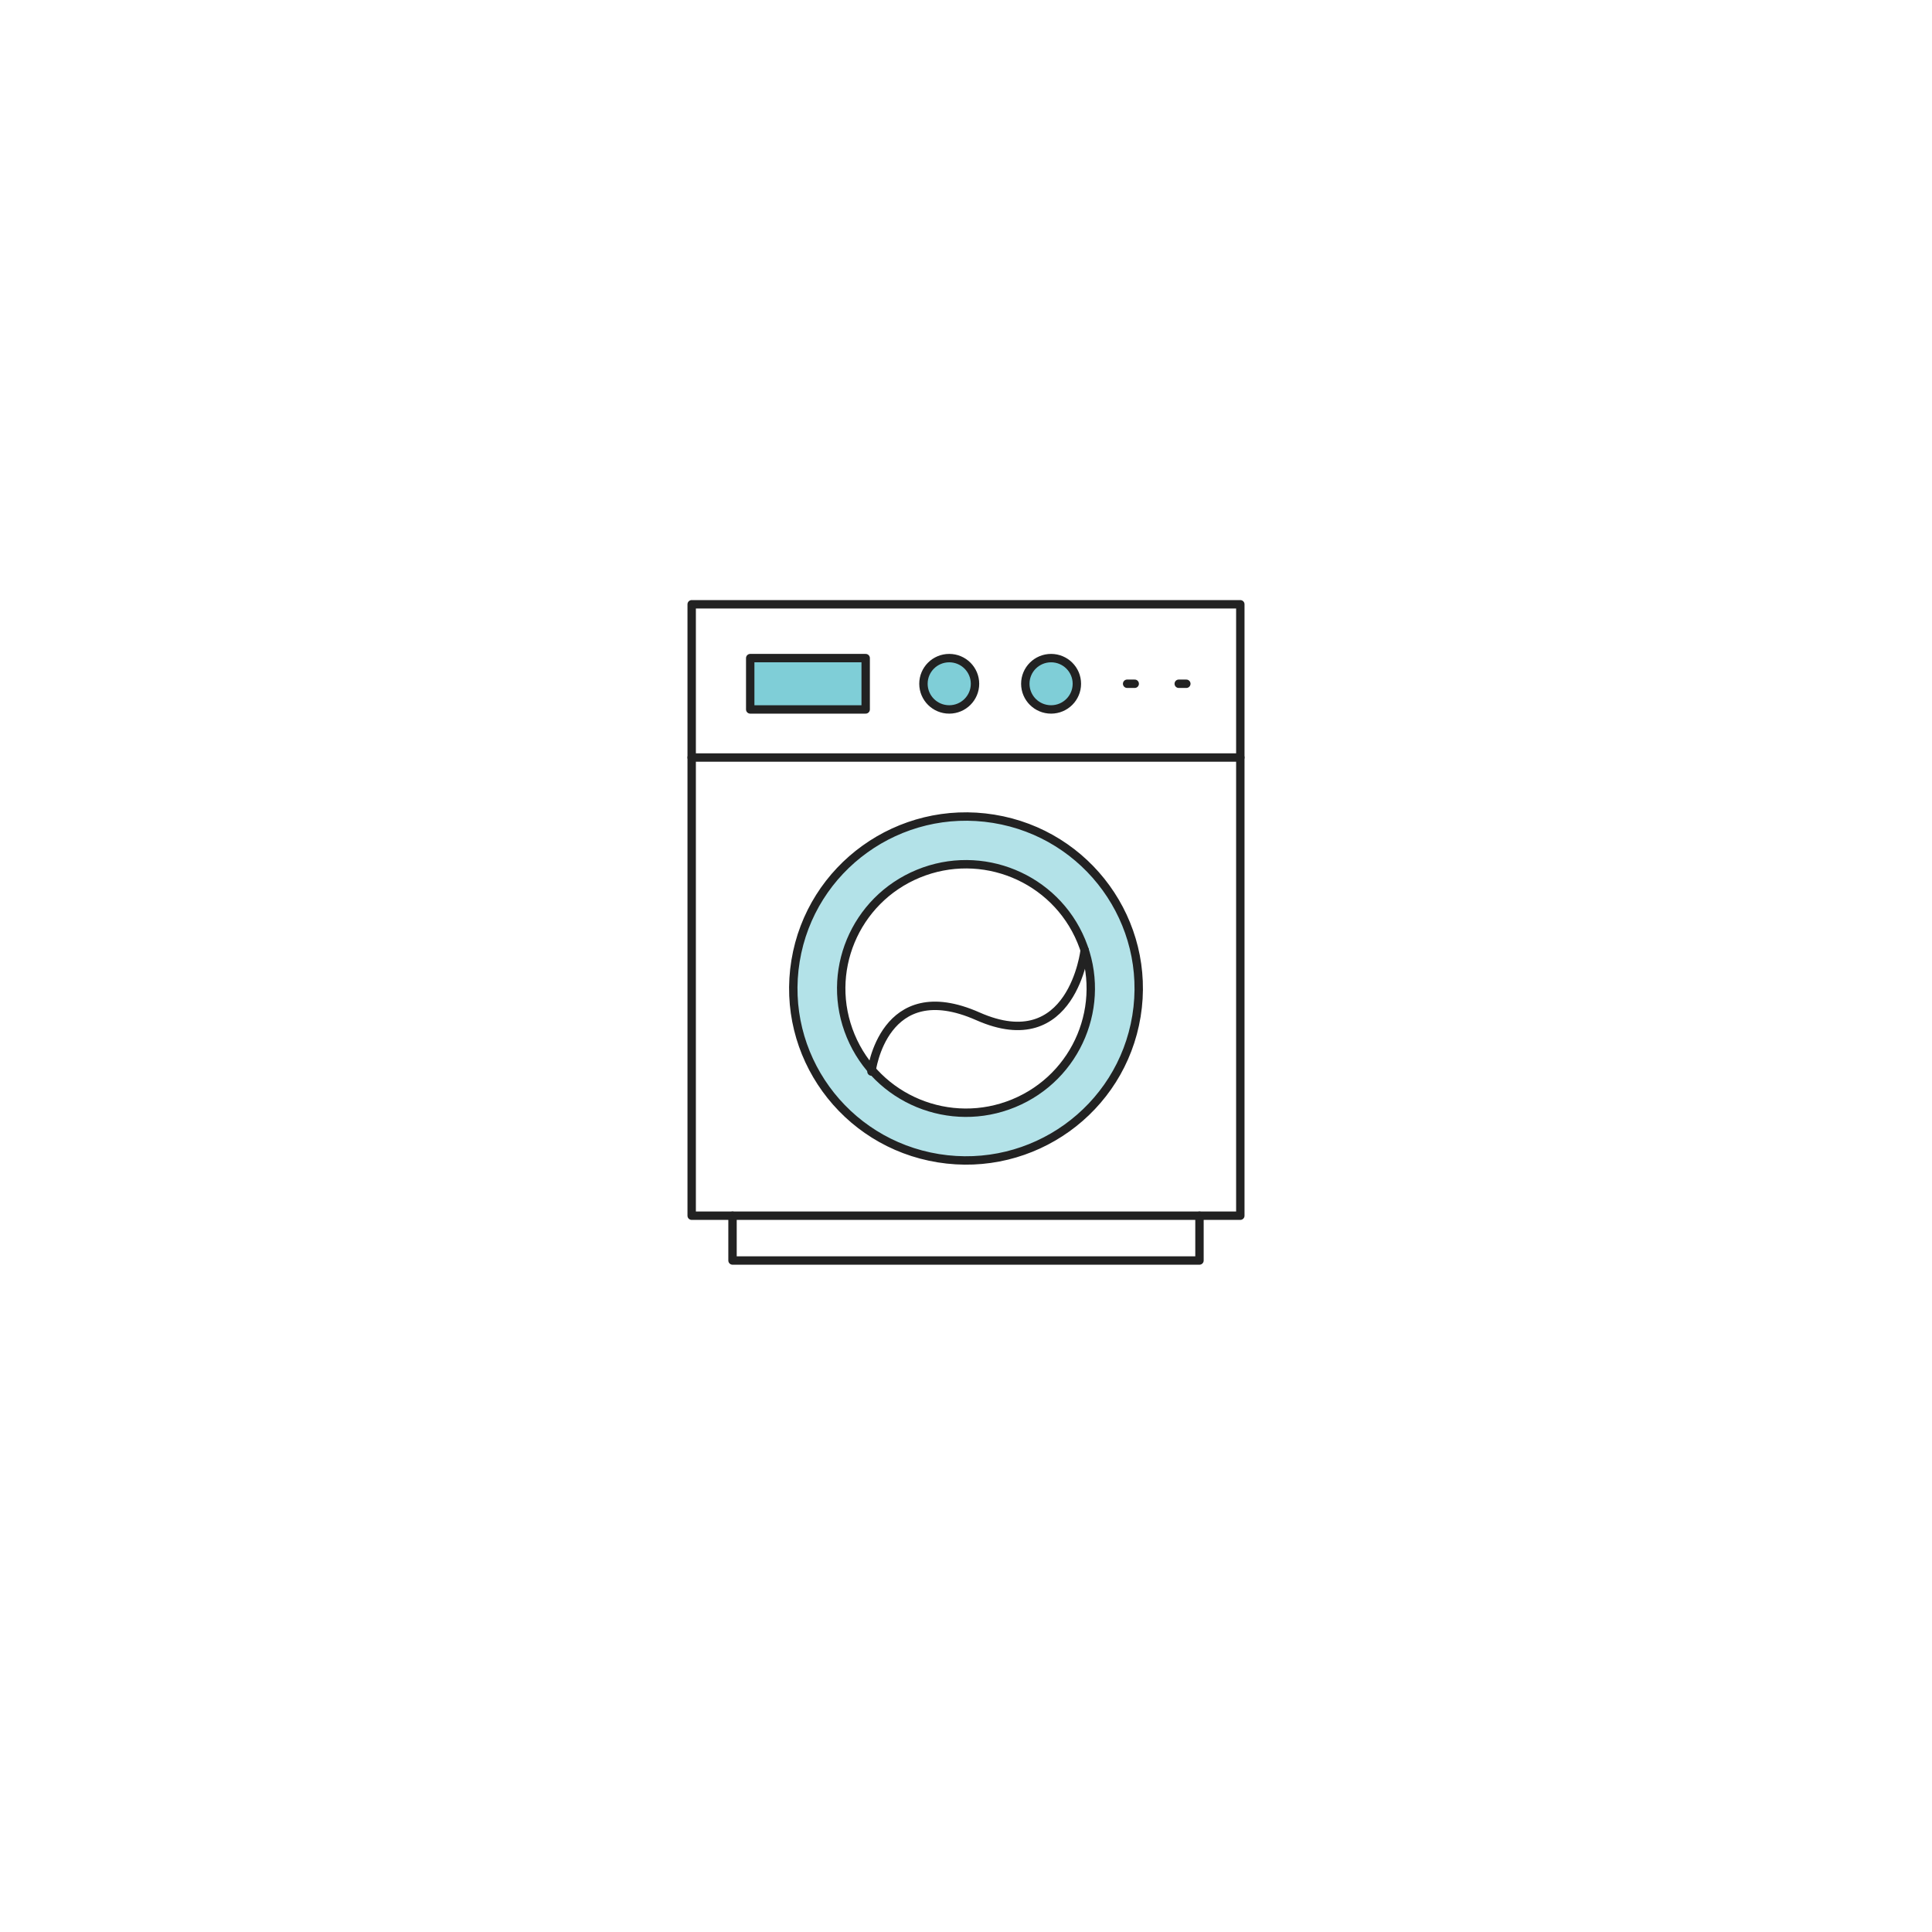 <svg width="230" height="230" viewBox="0 0 230 230" fill="none" xmlns="http://www.w3.org/2000/svg">
<g filter="url(#filter0_i_544_180)">
<circle cx="115" cy="115" r="115" fill="white"/>
</g>
<path d="M135.295 120.958C137.114 109.799 129.503 99.284 118.295 97.473C107.087 95.662 96.527 103.239 94.707 114.398C92.888 125.557 100.499 136.072 111.707 137.883C122.915 139.695 133.476 132.117 135.295 120.958Z" fill="#009FB1" fill-opacity="0.3" stroke="#222222" stroke-linecap="round" stroke-linejoin="round"/>
<path d="M120.683 131.338C128.261 128.213 131.859 119.563 128.721 112.018C125.582 104.473 116.894 100.89 109.316 104.015C101.737 107.14 98.139 115.79 101.278 123.335C104.417 130.88 113.105 134.463 120.683 131.338Z" fill="white" stroke="#222222" stroke-linecap="round" stroke-linejoin="round"/>
<path d="M142.795 144.725V150.06H87.205V144.725" stroke="#222222" stroke-linecap="round" stroke-linejoin="round"/>
<path d="M82.343 90.18H147.657" stroke="#222222" stroke-linecap="round" stroke-linejoin="round"/>
<path d="M125.129 84.457C126.824 84.457 128.198 83.089 128.198 81.401C128.198 79.714 126.824 78.346 125.129 78.346C123.434 78.346 122.06 79.714 122.06 81.401C122.06 83.089 123.434 84.457 125.129 84.457Z" fill="#009FB1" fill-opacity="0.5" stroke="#222222" stroke-linecap="round" stroke-linejoin="round"/>
<path d="M113.003 84.457C114.698 84.457 116.072 83.089 116.072 81.401C116.072 79.714 114.698 78.346 113.003 78.346C111.308 78.346 109.934 79.714 109.934 81.401C109.934 83.089 111.308 84.457 113.003 84.457Z" fill="#009FB1" fill-opacity="0.5" stroke="#222222" stroke-linecap="round" stroke-linejoin="round"/>
<path d="M103.057 78.346H89.312V84.457H103.057V78.346Z" fill="#009FB1" fill-opacity="0.5" stroke="#222222" stroke-linecap="round" stroke-linejoin="round"/>
<path d="M103.745 127.566C103.745 127.566 105.154 116.007 116.412 120.988C127.666 125.972 129.132 113.104 129.132 113.104" stroke="#222222" stroke-linecap="round" stroke-linejoin="round"/>
<path d="M147.657 71.939H82.343V144.726H147.657V71.939Z" stroke="#222222" stroke-linecap="round" stroke-linejoin="round"/>
<path d="M134.182 81.4H135.085" stroke="#222222" stroke-linecap="round" stroke-linejoin="round"/>
<path d="M140.327 81.4H141.229" stroke="#222222" stroke-linecap="round" stroke-linejoin="round"/>
<defs>
<filter id="filter0_i_544_180" x="0" y="0" width="230" height="234" filterUnits="userSpaceOnUse" color-interpolation-filters="sRGB">
<feFlood flood-opacity="0" result="BackgroundImageFix"/>
<feBlend mode="normal" in="SourceGraphic" in2="BackgroundImageFix" result="shape"/>
<feColorMatrix in="SourceAlpha" type="matrix" values="0 0 0 0 0 0 0 0 0 0 0 0 0 0 0 0 0 0 127 0" result="hardAlpha"/>
<feOffset dy="4"/>
<feGaussianBlur stdDeviation="2"/>
<feComposite in2="hardAlpha" operator="arithmetic" k2="-1" k3="1"/>
<feColorMatrix type="matrix" values="0 0 0 0 0.4 0 0 0 0 0.4 0 0 0 0 0.4 0 0 0 0.15 0"/>
<feBlend mode="normal" in2="shape" result="effect1_innerShadow_544_180"/>
</filter>
</defs>
</svg>
